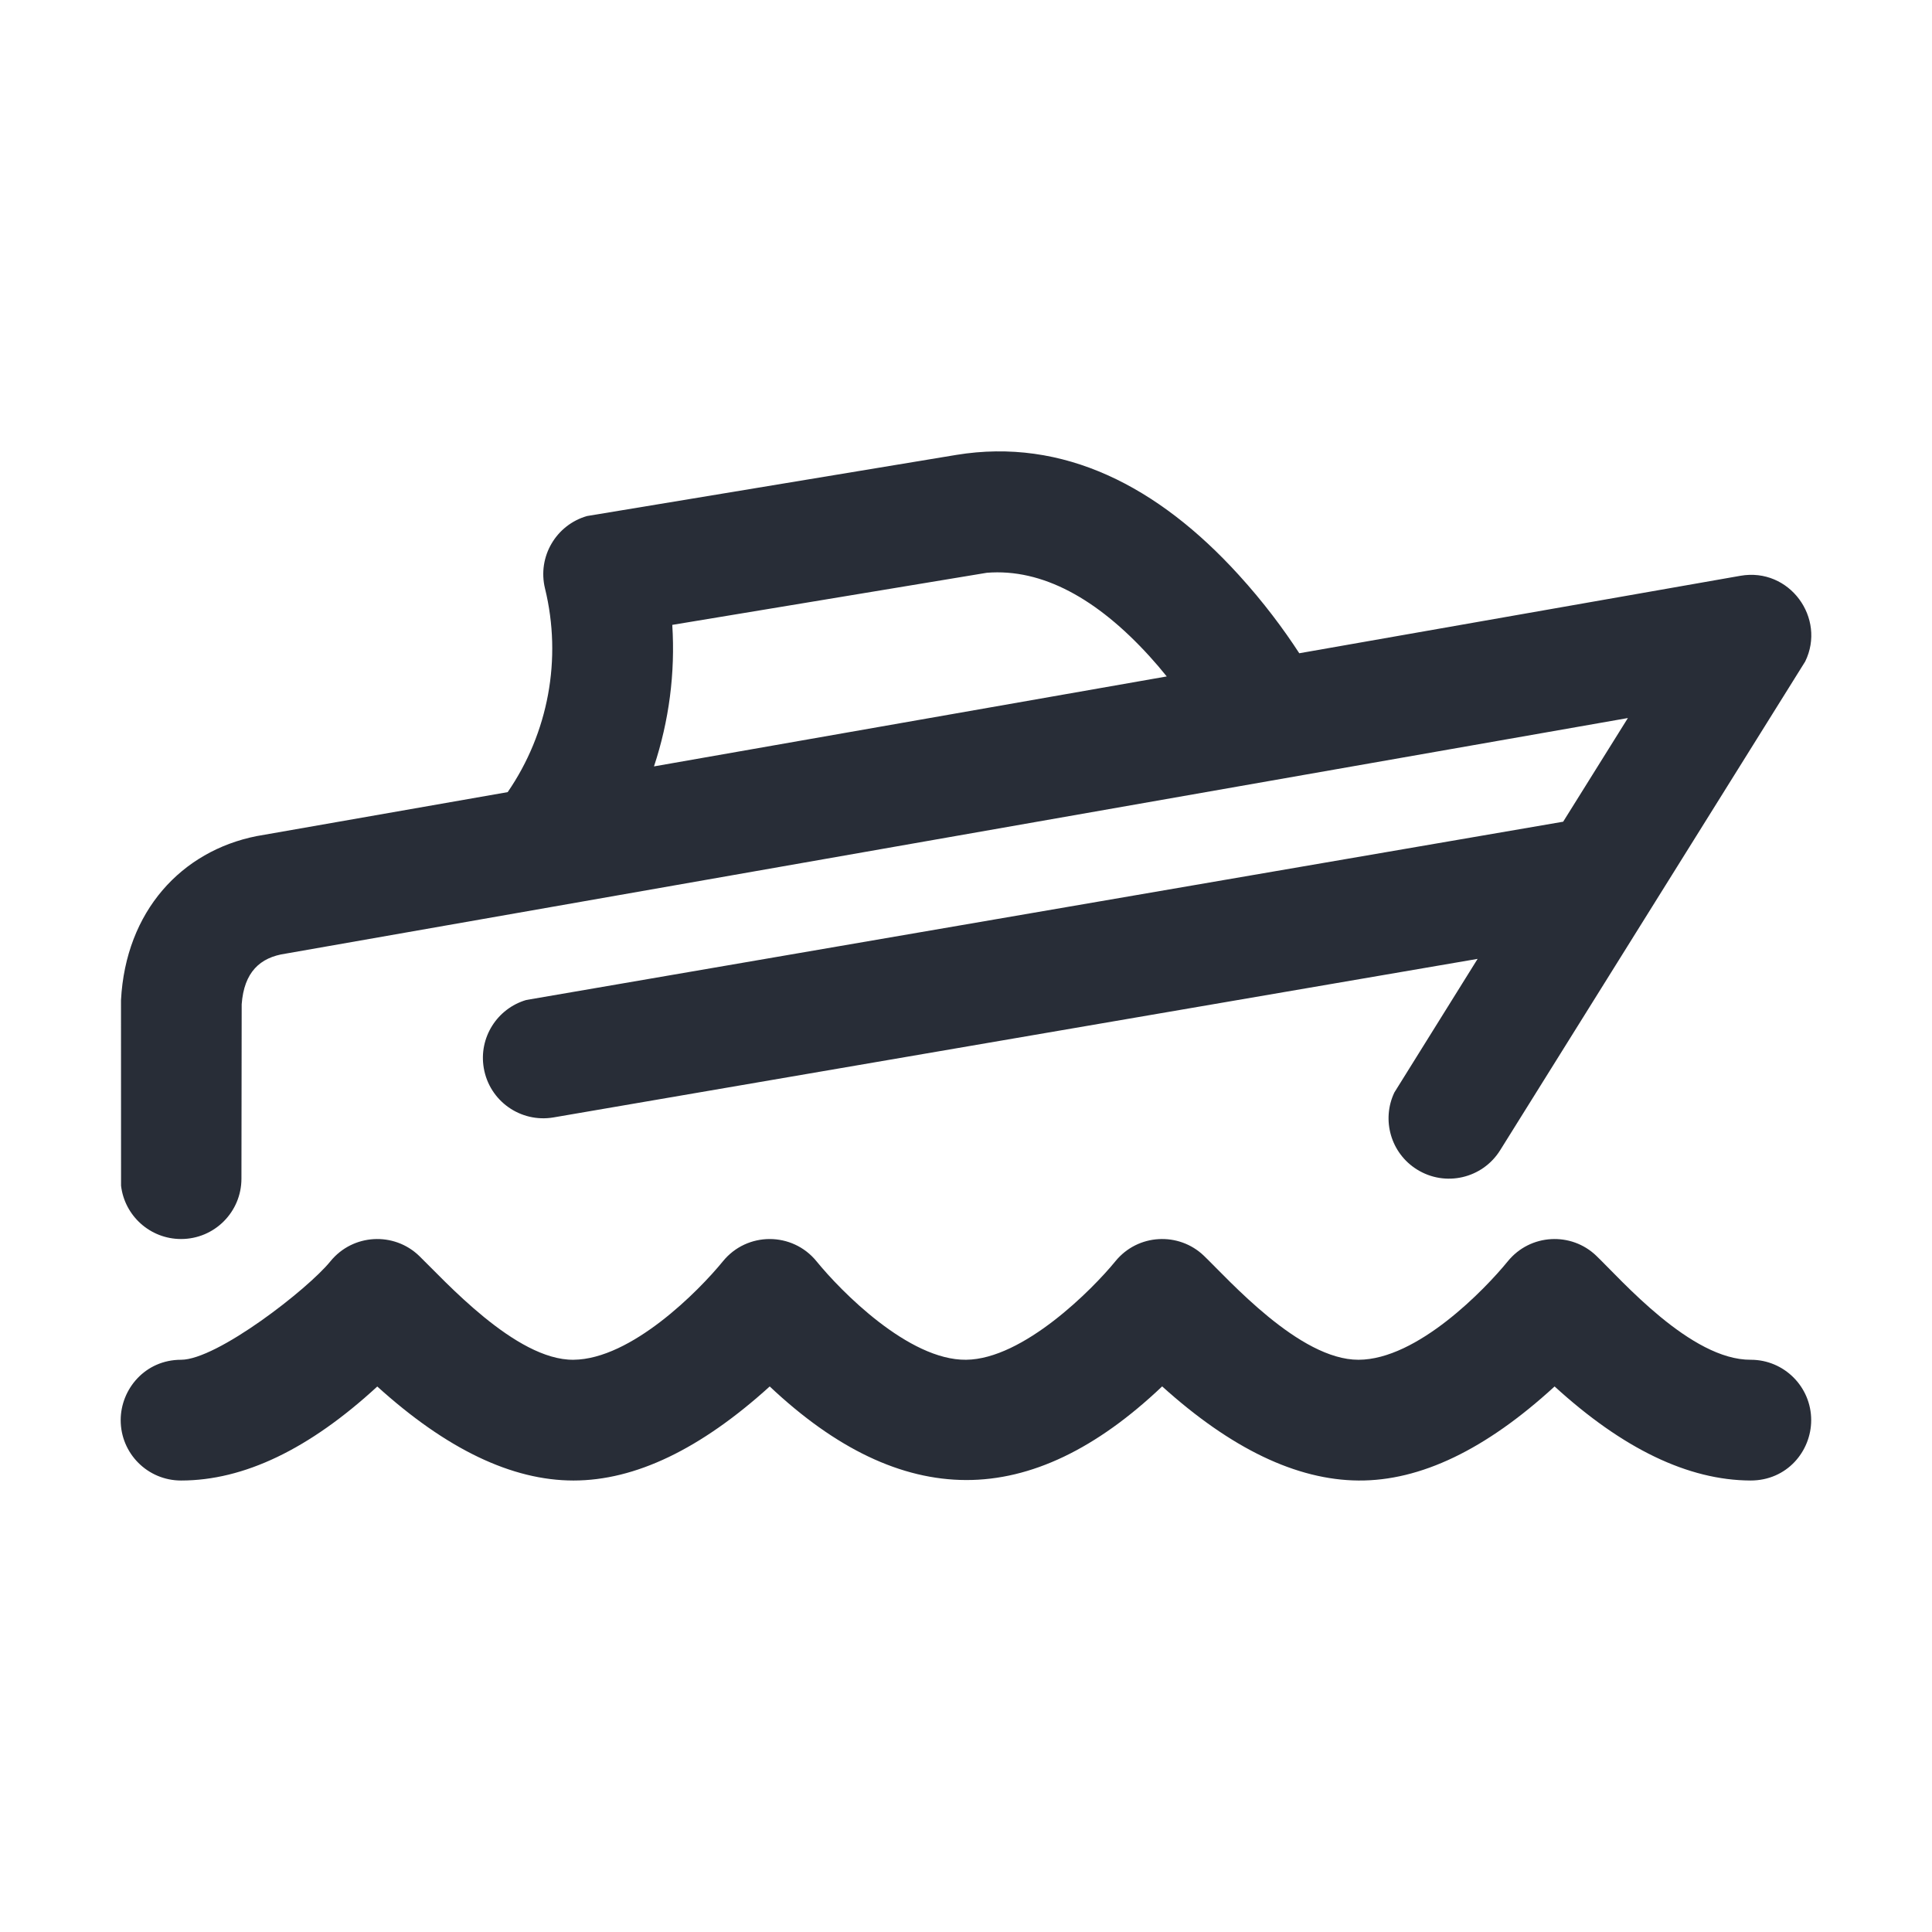 <svg width="32" height="32" viewBox="0 0 32 32" fill="none" xmlns="http://www.w3.org/2000/svg">
<path fill-rule="evenodd" clip-rule="evenodd" d="M6.941 20.8C7.355 21.199 8.541 22.532 9.499 22.522C10.456 22.513 11.572 21.384 11.973 20.892C12.373 20.399 13.124 20.399 13.525 20.892C13.925 21.384 15.051 22.532 16.001 22.522C16.95 22.513 18.099 21.351 18.473 20.892C18.846 20.432 19.525 20.401 19.94 20.799C20.354 21.197 21.524 22.524 22.501 22.522C23.477 22.52 24.599 21.351 24.973 20.892C25.346 20.432 26.026 20.401 26.44 20.8C26.855 21.198 28.008 22.529 28.999 22.522C29.551 22.522 29.999 22.97 29.999 23.522C29.999 24.035 29.6 24.523 28.993 24.522C27.961 24.517 26.88 23.997 25.749 22.964C24.608 24.011 23.525 24.53 22.501 24.522C21.476 24.514 20.392 23.995 19.249 22.963C18.159 23.999 17.077 24.516 16.003 24.514C14.928 24.512 13.843 23.996 12.749 22.964C11.603 24.003 10.52 24.522 9.499 24.522C8.479 24.522 7.395 24.003 6.249 22.965C5.122 24.003 4.038 24.522 2.999 24.522C2.446 24.522 1.999 24.075 1.999 23.522C1.999 23.009 2.403 22.522 2.999 22.522C3.594 22.522 5.099 21.353 5.472 20.892C5.846 20.432 6.526 20.401 6.941 20.8ZM20.516 9.521C20.928 9.973 21.263 10.424 21.52 10.82L28.826 9.537C29.641 9.394 30.25 10.239 29.9 10.956L24.847 19.052C24.554 19.521 23.937 19.663 23.469 19.37C23.034 19.099 22.88 18.547 23.095 18.095L24.474 15.882L9.168 18.508C8.623 18.601 8.106 18.236 8.013 17.691C7.926 17.186 8.235 16.704 8.716 16.563L25.891 13.61L26.963 11.893L4.732 15.795C4.305 15.856 4.042 16.103 4.003 16.634L3.999 19.522C3.999 20.075 3.551 20.522 2.999 20.522C2.486 20.522 2.063 20.136 2.005 19.639L2.004 16.567C2.082 15.086 3.011 14.096 4.248 13.849L8.409 13.12C9.083 12.139 9.312 10.912 9.027 9.747C8.898 9.218 9.214 8.692 9.724 8.547L15.837 7.535C17.615 7.243 19.184 8.057 20.516 9.521ZM16.345 9.487L11.135 10.35C11.186 11.147 11.081 11.943 10.832 12.694L19.325 11.204C19.233 11.089 19.136 10.976 19.037 10.867C18.172 9.917 17.262 9.413 16.345 9.487Z" fill="#282D37"/>
</svg>
